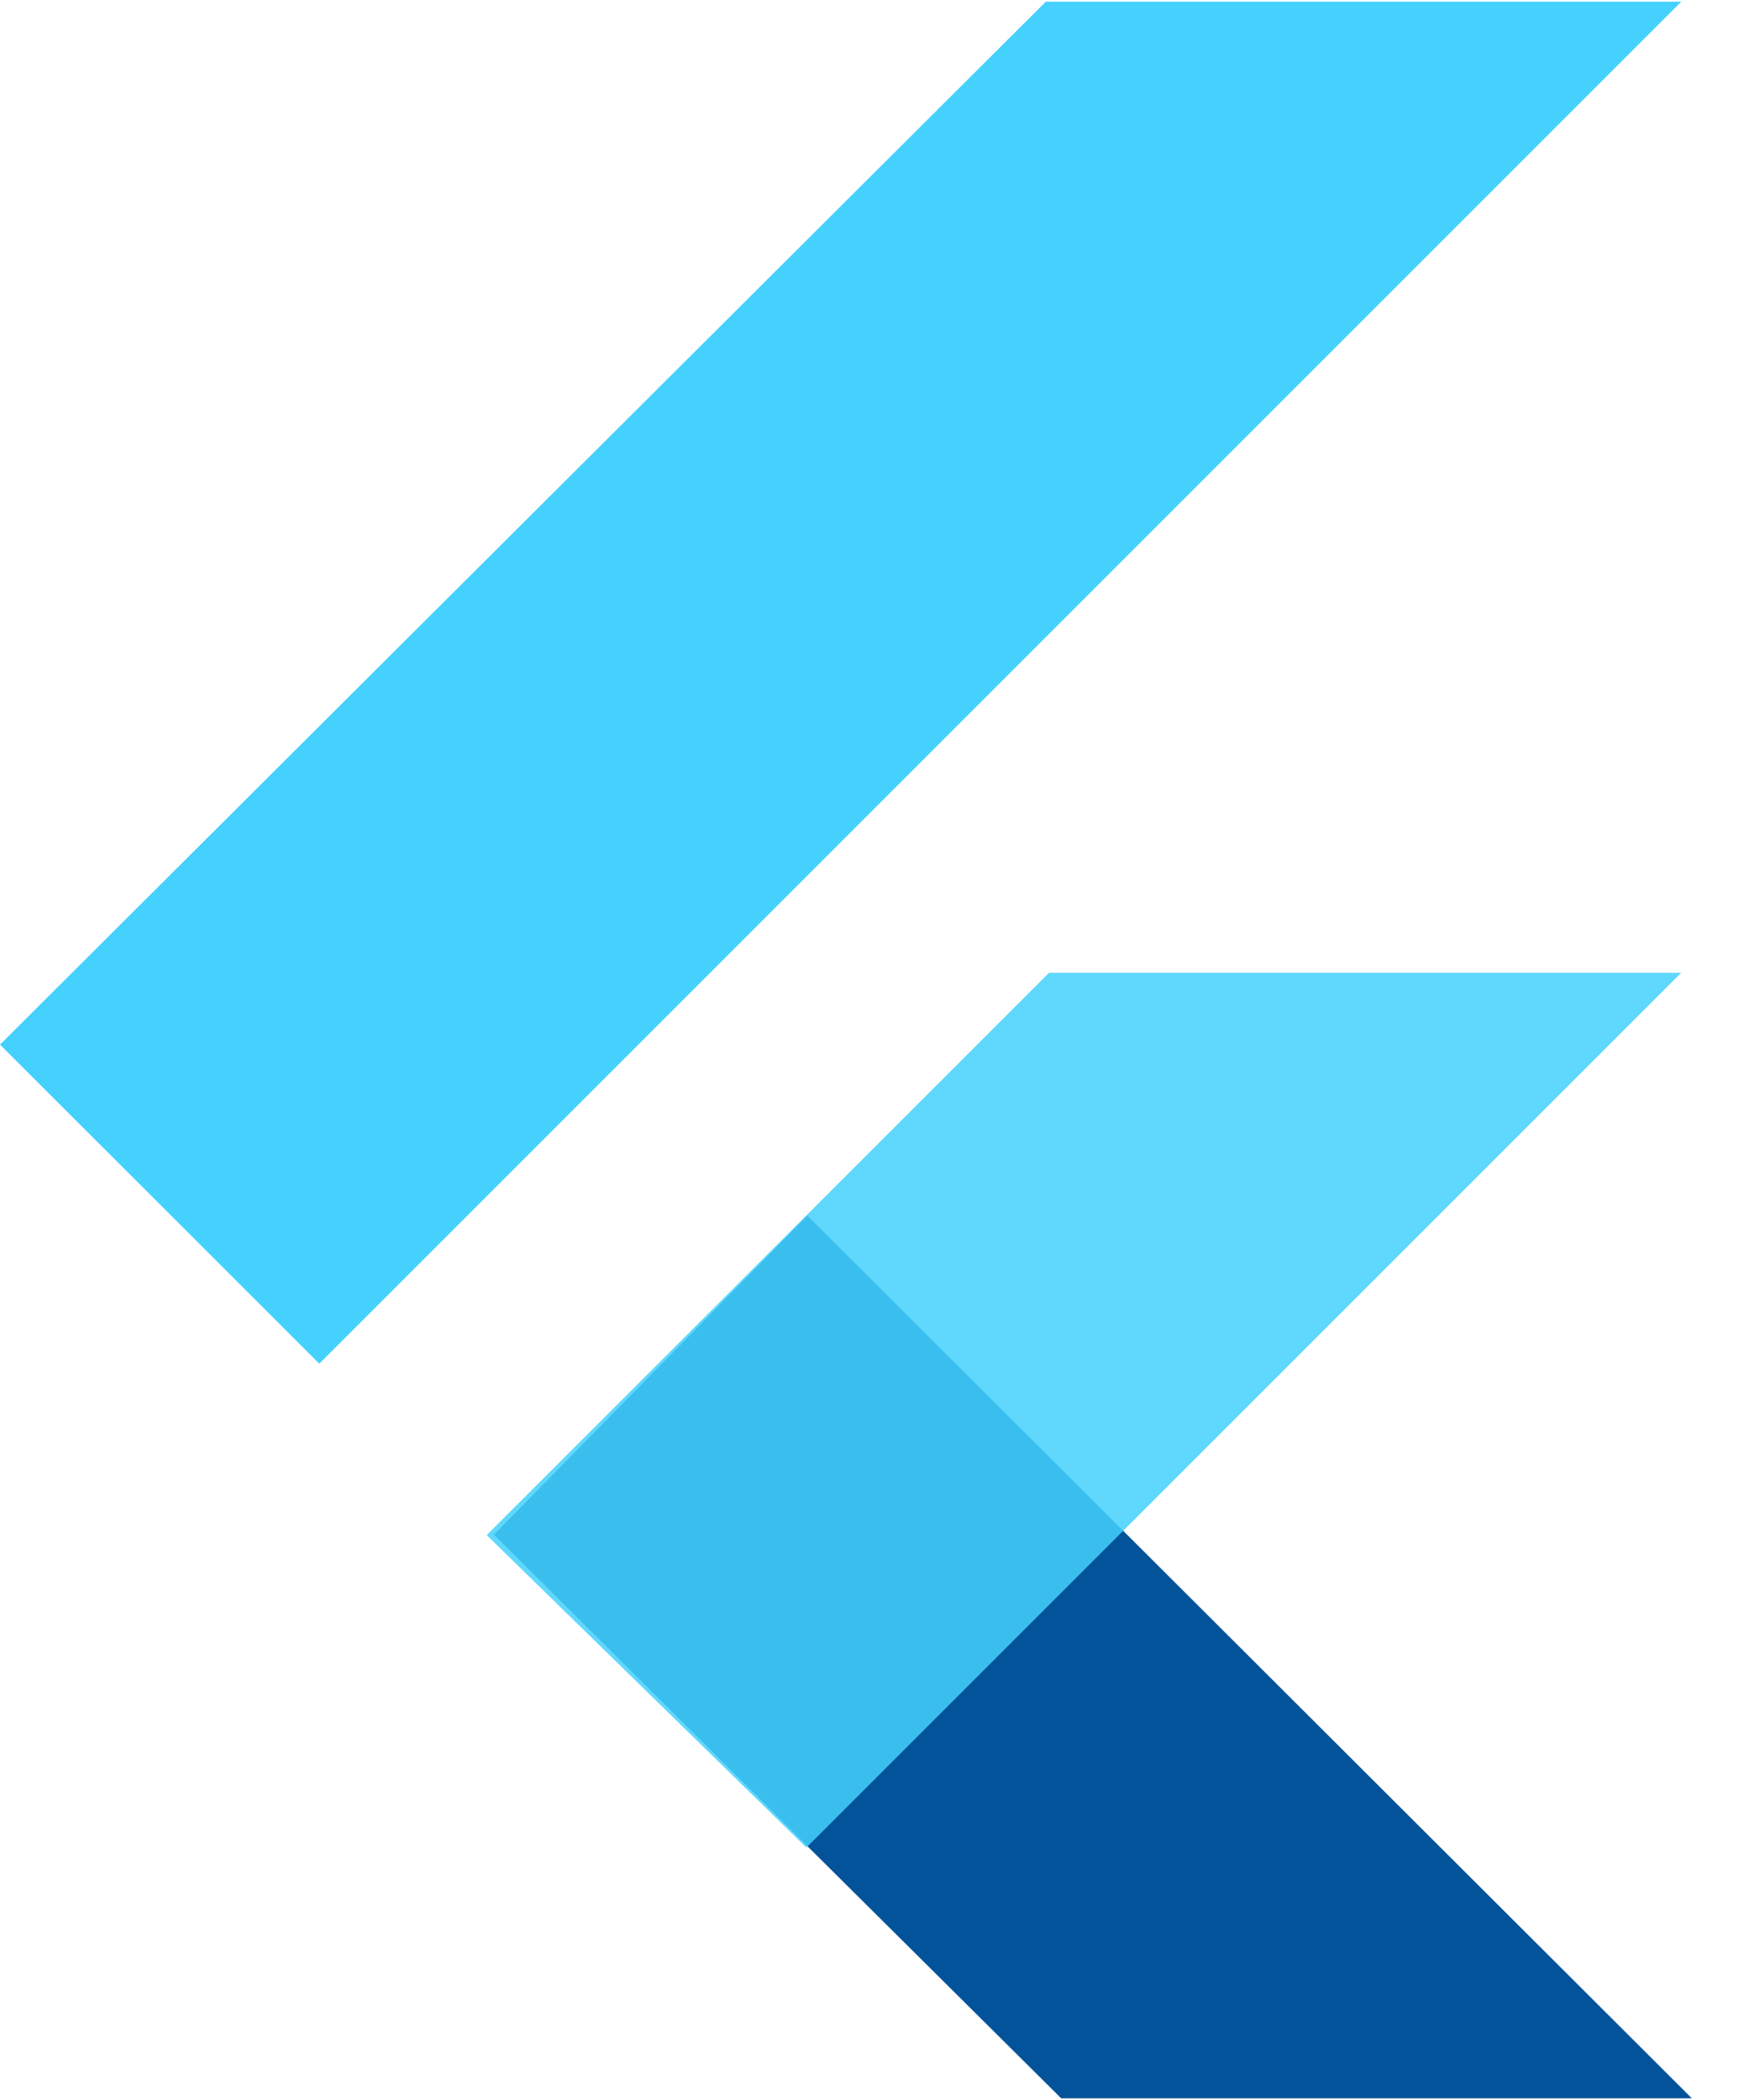 <?xml version="1.0" encoding="UTF-8"?>
<svg xmlns="http://www.w3.org/2000/svg" width="25" height="30" viewBox="0 0 25 30" fill="none">
  <g clip-path="url(#clip0_1268_1029)">
    <path fill-rule="evenodd" clip-rule="evenodd" d="M15.16 29.976L7.055 21.924L11.534 17.366L24.169 29.976H15.16Z" fill="#02539A"></path>
    <path fill-rule="evenodd" clip-rule="evenodd" d="M6.953 21.93L14.986 13.897H24.017L11.52 26.394L6.953 21.93Z" fill="#45D1FD" fill-opacity="0.85"></path>
    <path fill-rule="evenodd" clip-rule="evenodd" d="M0 14.923L4.561 19.481L24.018 0.024H14.94L0 14.923Z" fill="#45D1FD"></path>
  </g>
  <defs>
    <clipPath id="clip0_1268_1029">
      <rect width="24.168" height="30" fill="white"></rect>
    </clipPath>
  </defs>
</svg>
